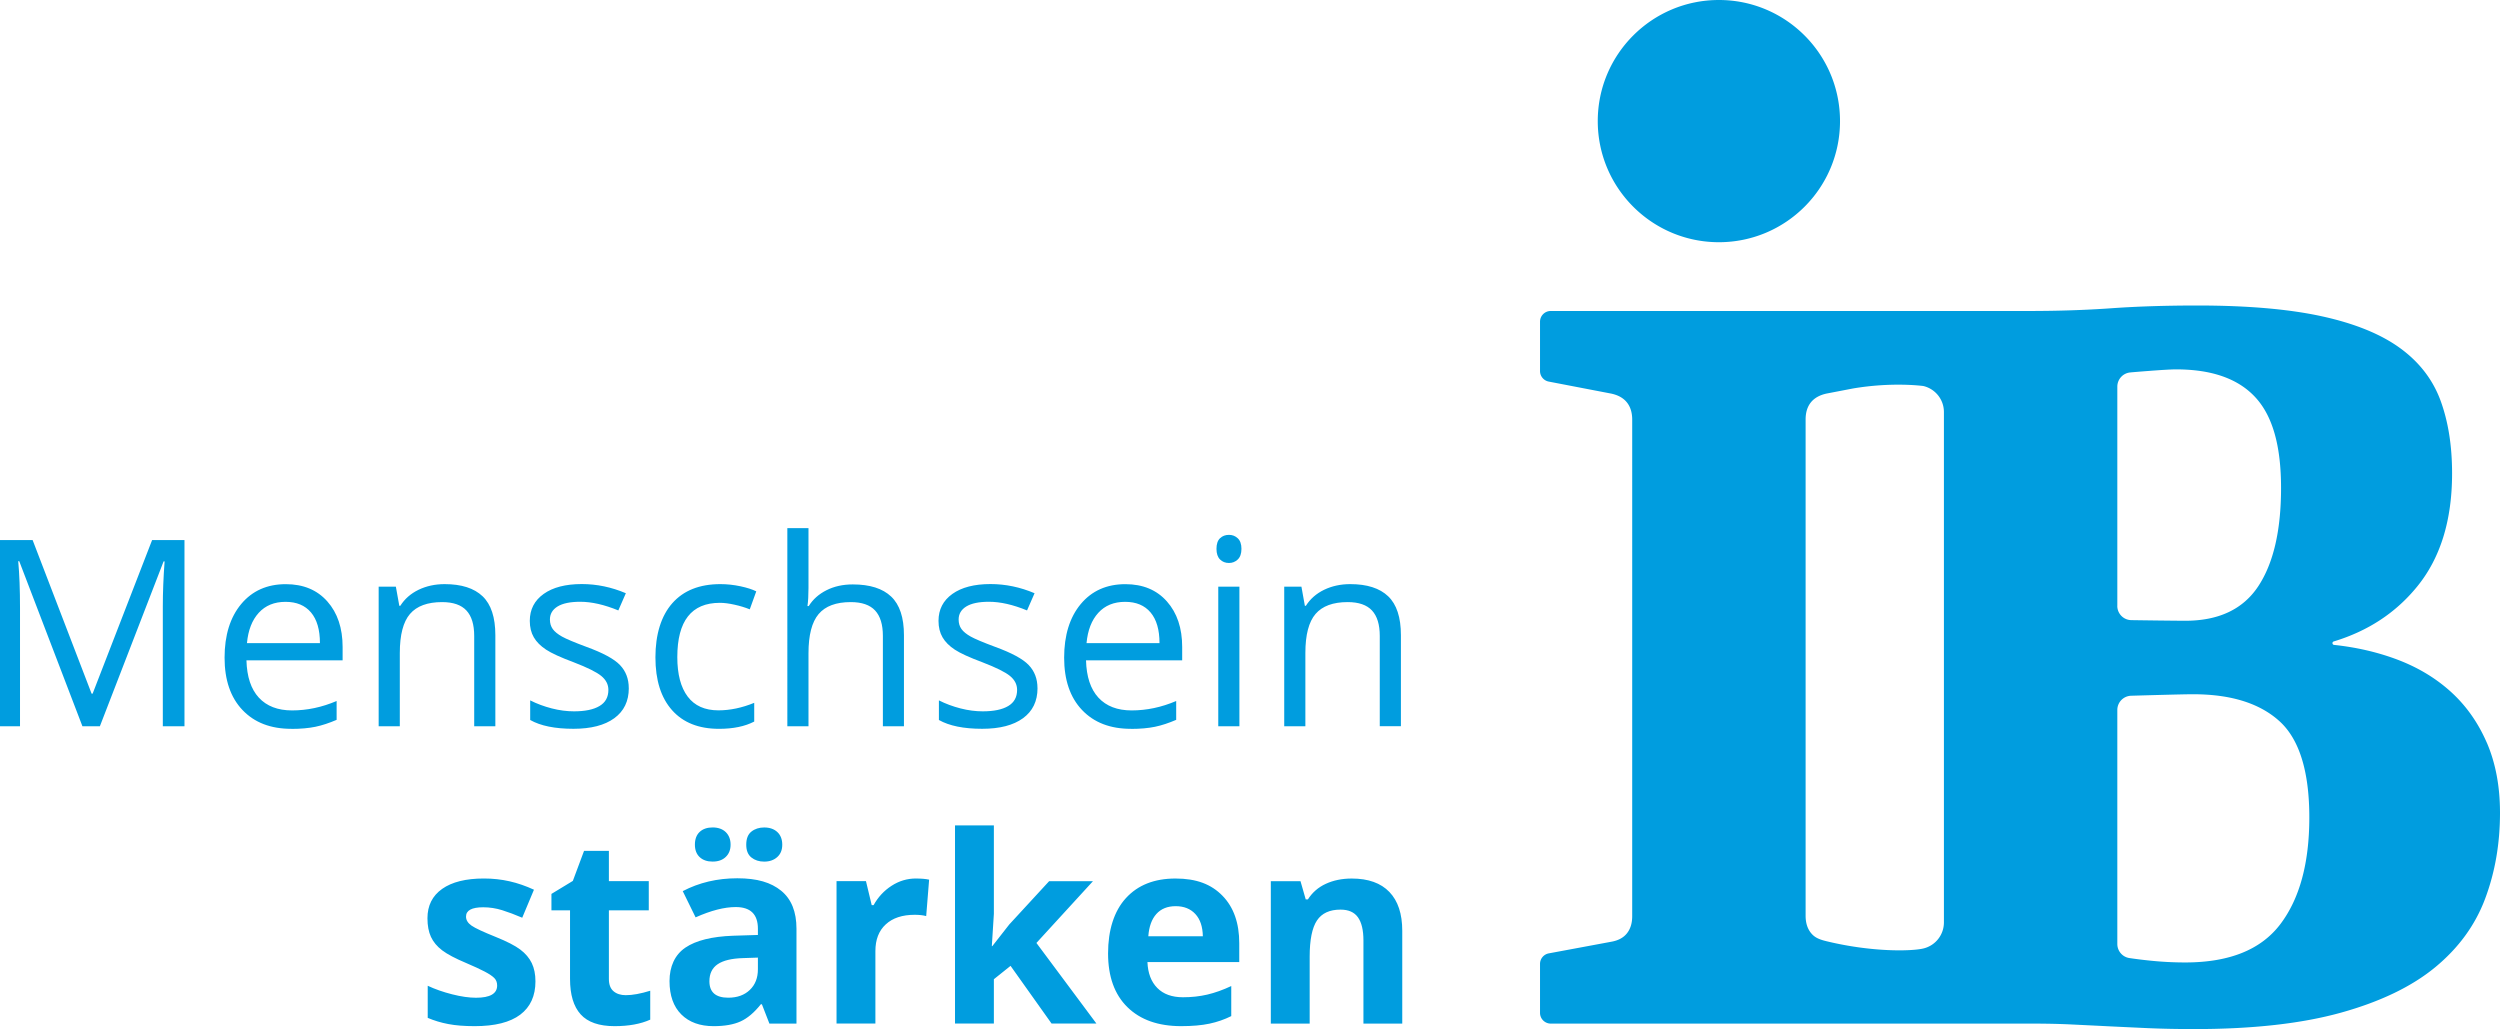 <svg xmlns="http://www.w3.org/2000/svg" id="Ebene_1" width="684.52" height="281.77" viewBox="0 0 684.52 281.77"><defs id="defs1"><style id="style1">.st0{fill:#009ddf}</style></defs><path id="path1" d="M503.81 33.16c0 18.32-14.85 33.16-33.16 33.16s-33.17-14.85-33.17-33.16S452.33 0 470.65 0s33.16 14.85 33.16 33.16M680.9 203.32c2.41 5.58 3.62 11.99 3.62 19.24 0 8.41-1.35 16.24-4.06 23.48-2.71 7.25-7.27 13.51-13.68 18.8-6.42 5.29-15.01 9.43-25.79 12.43s-24.17 4.5-40.16 4.5c-4.66 0-8.87-.09-12.62-.25-3.75-.17-7.29-.34-10.62-.5-3.33-.17-6.7-.33-10.12-.5s-7.16-.25-11.24-.25H424.61c-1.62 0-2.94-1.32-2.94-2.94v-13.4c0-1.42 1.01-2.63 2.4-2.89l17.09-3.18c1.91-.33 3.35-1.1 4.31-2.31q1.44-1.815 1.44-4.68V114.89c0-1.91-.48-3.48-1.44-4.69s-2.39-2.02-4.31-2.43l-17.11-3.29a2.946 2.946 0 0 1-2.38-2.89v-13.5c0-1.62 1.31-2.94 2.94-2.94H555.6c7.99 0 15.51-.25 22.55-.75q10.545-.75 23.55-.75c13.66 0 24.98.98 33.98 2.94 8.99 1.96 16.13 4.85 21.42 8.68s8.99 8.62 11.12 14.36c2.12 5.75 3.18 12.41 3.18 19.99 0 12.83-3.18 23.15-9.56 30.98-5.84 7.18-13.46 12.19-22.84 15.03-.51.15-.45.9.09.95 5.82.62 11.31 1.85 16.44 3.7 5.91 2.12 11.01 5.1 15.3 8.93s7.64 8.54 10.06 14.11m-148.63-90.5c0-3.39-2.32-6.33-5.62-7.12 0 0-8.33-1.18-19.28.67l-7.23 1.39c-1.92.42-3.35 1.23-4.31 2.43-.96 1.21-1.43 2.77-1.43 4.69v135.85c0 1.92.48 3.48 1.43 4.68.96 1.21 2.1 1.78 4.31 2.31 12.39 3.01 23.23 2.77 26.51 1.98 3.29-.78 5.61-3.73 5.62-7.11V112.81Zm47.47 53.08c0 2.13 1.7 3.86 3.83 3.9 2.22.04 12.44.17 14.77.17 9.16 0 15.82-3.14 19.99-9.43 4.16-6.29 6.25-15.26 6.25-26.92s-2.35-19.78-7.06-24.86c-4.7-5.08-11.93-7.62-21.67-7.62-.67 0-1.75.04-3.25.13-1.5.08-7.59.54-9.33.71-2 .2-3.52 1.88-3.52 3.89v60.03zm44.65 87.14c5.29-7 7.93-16.74 7.93-29.23s-2.7-21.34-8.12-26.29-13.32-7.43-23.73-7.43c-2.83 0-14.51.34-16.92.41-2.12.06-3.8 1.78-3.8 3.9v64.07c0 1.94 1.42 3.58 3.33 3.86 1.5.22 3.17.44 5.09.64 3.46.38 6.85.56 10.18.56 12.07 0 20.75-3.5 26.04-10.49" class="st0"/><path id="path2" d="m22.57 198.86-17.3-45.2h-.28c.33 3.58.49 7.83.49 12.76v32.43H0v-50.98h8.93l16.15 42.06h.28l16.29-42.06h8.86v50.98h-5.93V166c0-3.77.16-7.86.49-12.28h-.28l-17.44 45.13h-4.78zm57.19.7c-5.65 0-10.11-1.72-13.37-5.16-3.27-3.44-4.9-8.22-4.9-14.33s1.52-11.05 4.55-14.68 7.11-5.44 12.22-5.44c4.79 0 8.58 1.58 11.37 4.73s4.18 7.31 4.18 12.47v3.66H67.48c.12 4.49 1.25 7.89 3.4 10.22 2.15 2.32 5.18 3.49 9.08 3.49 4.12 0 8.18-.86 12.21-2.58v5.16c-2.05.88-3.98 1.52-5.81 1.9s-4.03.58-6.61.58zm-1.57-34.77c-3.07 0-5.52 1-7.34 3-1.83 2-2.9 4.77-3.23 8.3H87.6c0-3.65-.81-6.45-2.44-8.39s-3.95-2.91-6.97-2.91m51.65 34.07v-24.73c0-3.12-.71-5.44-2.13-6.97s-3.64-2.3-6.66-2.3q-6 0-8.79 3.24t-2.79 10.71v20.05h-5.79v-38.22h4.71l.94 5.23h.28c1.19-1.88 2.85-3.34 4.99-4.38 2.14-1.03 4.52-1.55 7.15-1.55 4.6 0 8.07 1.11 10.39 3.33s3.49 5.77 3.49 10.65v24.93h-5.79zm42.33-10.43c0 3.56-1.33 6.3-3.98 8.23s-6.37 2.89-11.16 2.89c-5.07 0-9.02-.8-11.86-2.41v-5.37c1.84.93 3.81 1.66 5.91 2.2s4.13.8 6.09.8c3.02 0 5.35-.48 6.97-1.45 1.63-.96 2.44-2.44 2.44-4.41 0-1.49-.65-2.76-1.94-3.82s-3.81-2.31-7.55-3.75c-3.56-1.33-6.09-2.48-7.58-3.47-1.5-.99-2.62-2.11-3.35-3.37s-1.1-2.75-1.1-4.5c0-3.12 1.27-5.57 3.8-7.38 2.53-1.8 6.01-2.7 10.43-2.7 4.12 0 8.14.84 12.07 2.51l-2.06 4.71c-3.84-1.58-7.31-2.37-10.43-2.37q-4.11 0-6.21 1.29c-1.39.86-2.09 2.05-2.09 3.56 0 1.02.26 1.9.78 2.62s1.37 1.41 2.53 2.06 3.39 1.59 6.7 2.82c4.53 1.65 7.6 3.31 9.19 4.99 1.59 1.67 2.39 3.78 2.39 6.31zm24.69 11.13c-5.53 0-9.82-1.7-12.85-5.11s-4.55-8.22-4.55-14.46 1.54-11.33 4.62-14.82 7.47-5.23 13.16-5.23c1.84 0 3.67.2 5.51.59 1.84.4 3.28.86 4.32 1.39l-1.78 4.92c-1.28-.51-2.67-.94-4.18-1.27-1.51-.34-2.85-.51-4.01-.51-7.77 0-11.65 4.95-11.65 14.86 0 4.7.95 8.3 2.84 10.81s4.7 3.77 8.42 3.77c3.19 0 6.45-.69 9.8-2.06v5.13c-2.56 1.33-5.78 1.99-9.66 1.99zm44.88-.7v-24.73c0-3.12-.71-5.44-2.13-6.97s-3.64-2.3-6.66-2.3c-4.02 0-6.96 1.09-8.81 3.28s-2.77 5.77-2.77 10.74v19.98h-5.79V144.6h5.79v16.43c0 1.98-.09 3.62-.28 4.92h.35c1.14-1.84 2.76-3.28 4.86-4.34q3.15-1.59 7.2-1.59c4.67 0 8.18 1.11 10.51 3.33 2.34 2.22 3.5 5.75 3.5 10.58v24.93h-5.79zm42.34-10.43c0 3.56-1.33 6.3-3.98 8.23s-6.37 2.89-11.16 2.89c-5.07 0-9.02-.8-11.86-2.41v-5.37c1.84.93 3.81 1.66 5.91 2.2s4.13.8 6.09.8c3.02 0 5.35-.48 6.97-1.45 1.63-.96 2.44-2.44 2.44-4.41 0-1.49-.65-2.76-1.94-3.82s-3.81-2.31-7.55-3.75c-3.56-1.33-6.09-2.48-7.58-3.47-1.5-.99-2.62-2.11-3.35-3.37s-1.1-2.75-1.1-4.5c0-3.12 1.27-5.57 3.8-7.38 2.53-1.8 6.01-2.7 10.43-2.7 4.12 0 8.14.84 12.07 2.51l-2.06 4.71c-3.84-1.58-7.31-2.37-10.43-2.37q-4.11 0-6.21 1.29c-1.39.86-2.09 2.05-2.09 3.56 0 1.02.26 1.9.78 2.62s1.37 1.41 2.53 2.06 3.39 1.59 6.7 2.82c4.53 1.65 7.6 3.31 9.19 4.99 1.59 1.67 2.39 3.78 2.39 6.31zm25.56 11.13c-5.65 0-10.11-1.72-13.37-5.16-3.27-3.44-4.9-8.22-4.9-14.33s1.52-11.05 4.55-14.68 7.11-5.44 12.22-5.44c4.79 0 8.58 1.58 11.37 4.73s4.18 7.31 4.18 12.47v3.66h-26.33c.12 4.49 1.25 7.89 3.4 10.22 2.15 2.32 5.18 3.49 9.08 3.49 4.12 0 8.18-.86 12.21-2.58v5.16c-2.05.88-3.98 1.52-5.81 1.9s-4.03.58-6.61.58zm-1.57-34.77c-3.07 0-5.52 1-7.34 3-1.83 2-2.9 4.77-3.23 8.3h19.98c0-3.65-.81-6.45-2.44-8.39s-3.95-2.91-6.97-2.91m25.01-14.51c0-1.33.33-2.3.98-2.91.65-.62 1.46-.92 2.44-.92s1.73.31 2.41.94c.67.63 1.01 1.59 1.01 2.89s-.34 2.27-1.01 2.91-1.48.96-2.41.96c-.98 0-1.79-.32-2.44-.96s-.98-1.61-.98-2.91m6.28 48.58h-5.79v-38.22h5.79zm38.43 0v-24.73c0-3.12-.71-5.44-2.13-6.97s-3.64-2.3-6.66-2.3q-6 0-8.79 3.24t-2.79 10.71v20.05h-5.79v-38.22h4.71l.94 5.23h.28c1.19-1.88 2.85-3.34 4.99-4.38 2.14-1.03 4.52-1.55 7.15-1.55 4.6 0 8.07 1.11 10.39 3.33s3.49 5.77 3.49 10.65v24.93h-5.79zm-231.18 69.83c0 4-1.39 7.04-4.17 9.14-2.78 2.09-6.93 3.14-12.47 3.14-2.84 0-5.25-.19-7.25-.58-2-.38-3.87-.95-5.61-1.69v-8.79c1.98.93 4.2 1.71 6.68 2.34s4.66.94 6.54.94c3.86 0 5.79-1.12 5.79-3.35 0-.84-.26-1.52-.77-2.04s-1.39-1.12-2.65-1.78-2.93-1.43-5.02-2.32c-3-1.26-5.2-2.42-6.61-3.49s-2.43-2.3-3.07-3.68-.96-3.09-.96-5.11c0-3.46 1.34-6.14 4.03-8.04 2.69-1.89 6.49-2.84 11.42-2.84s9.26 1.02 13.71 3.07l-3.21 7.67c-1.95-.84-3.78-1.52-5.48-2.06-1.7-.53-3.43-.8-5.2-.8q-4.71 0-4.71 2.55c0 .95.51 1.78 1.52 2.48s3.23 1.73 6.64 3.1c3.05 1.23 5.28 2.38 6.7 3.45s2.46 2.3 3.14 3.7c.67 1.39 1.01 3.06 1.01 4.99m24.73 3.8c1.86 0 4.09-.41 6.7-1.22v7.92c-2.65 1.19-5.91 1.78-9.76 1.78-4.25 0-7.35-1.08-9.29-3.23s-2.91-5.38-2.91-9.68v-18.8h-5.09v-4.5l5.86-3.56 3.07-8.23h6.8v8.3h10.92v7.99h-10.92v18.8c0 1.51.42 2.63 1.27 3.35s1.97 1.08 3.37 1.08zm39.33 7.78-2.06-5.3h-.28c-1.79 2.26-3.63 3.82-5.53 4.69s-4.36 1.31-7.41 1.31c-3.74 0-6.69-1.07-8.84-3.21s-3.23-5.18-3.23-9.14 1.45-7.19 4.34-9.15 7.26-3.05 13.09-3.26l6.77-.21v-1.71c0-3.95-2.02-5.93-6.07-5.93-3.12 0-6.78.94-10.99 2.82l-3.52-7.18c4.49-2.35 9.46-3.52 14.93-3.52s9.24 1.14 12.03 3.42 4.18 5.74 4.18 10.39v25.98h-7.43zm-20.4-49c0-1.51.44-2.67 1.31-3.49.87-.81 2.05-1.22 3.54-1.22s2.74.43 3.61 1.29 1.31 2 1.31 3.42-.44 2.52-1.33 3.37c-.88.85-2.08 1.27-3.59 1.27s-2.67-.41-3.54-1.22-1.31-1.95-1.31-3.42m17.26 30.93-4.12.14c-3.09.09-5.39.65-6.9 1.67s-2.27 2.58-2.27 4.67q0 4.5 5.16 4.5 3.69 0 5.91-2.13c1.48-1.42 2.21-3.3 2.21-5.65v-3.21zm-3.2-30.93q0-2.445 1.41-3.57c.94-.75 2.11-1.13 3.5-1.13 1.51 0 2.71.42 3.61 1.26.89.84 1.34 1.99 1.34 3.45s-.45 2.55-1.36 3.38-2.1 1.26-3.59 1.26c-1.39 0-2.56-.38-3.5-1.13s-1.41-1.92-1.41-3.5zm46.48 9.28c1.44 0 2.64.1 3.59.31l-.8 9.97c-.86-.23-1.91-.35-3.14-.35-3.39 0-6.04.87-7.93 2.62-1.9 1.74-2.84 4.18-2.84 7.32v19.84h-10.64v-38.99h8.06l1.57 6.56h.52c1.21-2.18 2.84-3.95 4.9-5.28 2.06-1.34 4.29-2.01 6.71-2.01zm20.89 18.52 4.64-5.93 10.92-11.86h12l-15.48 16.91 16.43 22.07h-12.28l-11.23-15.8-4.57 3.66v12.14h-10.64V226h10.64v24.2l-.56 8.86h.14zm51.72 21.9c-6.28 0-11.18-1.73-14.72-5.2-3.53-3.46-5.3-8.37-5.3-14.72s1.63-11.58 4.9-15.15 7.78-5.35 13.55-5.35 9.8 1.57 12.87 4.71 4.6 7.48 4.6 13.01v5.16h-25.14c.12 3.02 1.01 5.38 2.69 7.08 1.67 1.7 4.02 2.55 7.04 2.55 2.35 0 4.57-.24 6.66-.73s4.28-1.27 6.56-2.34v8.23c-1.86.93-3.85 1.62-5.96 2.07-2.12.45-4.7.68-7.74.68zm-1.5-32.85c-2.26 0-4.02.71-5.3 2.14s-2.01 3.46-2.2 6.09h14.93c-.05-2.63-.73-4.66-2.06-6.09s-3.12-2.14-5.37-2.14m62.04 32.15h-10.64V257.5q0-4.215-1.5-6.33c-1-1.41-2.59-2.11-4.78-2.11-2.98 0-5.13.99-6.45 2.98s-1.99 5.28-1.99 9.89v18.34h-10.64v-38.99h8.13l1.43 4.99h.59c1.19-1.88 2.82-3.31 4.9-4.27s4.45-1.45 7.1-1.45c4.53 0 7.97 1.23 10.32 3.68s3.52 5.99 3.52 10.62v25.42z" class="st0"/></svg>